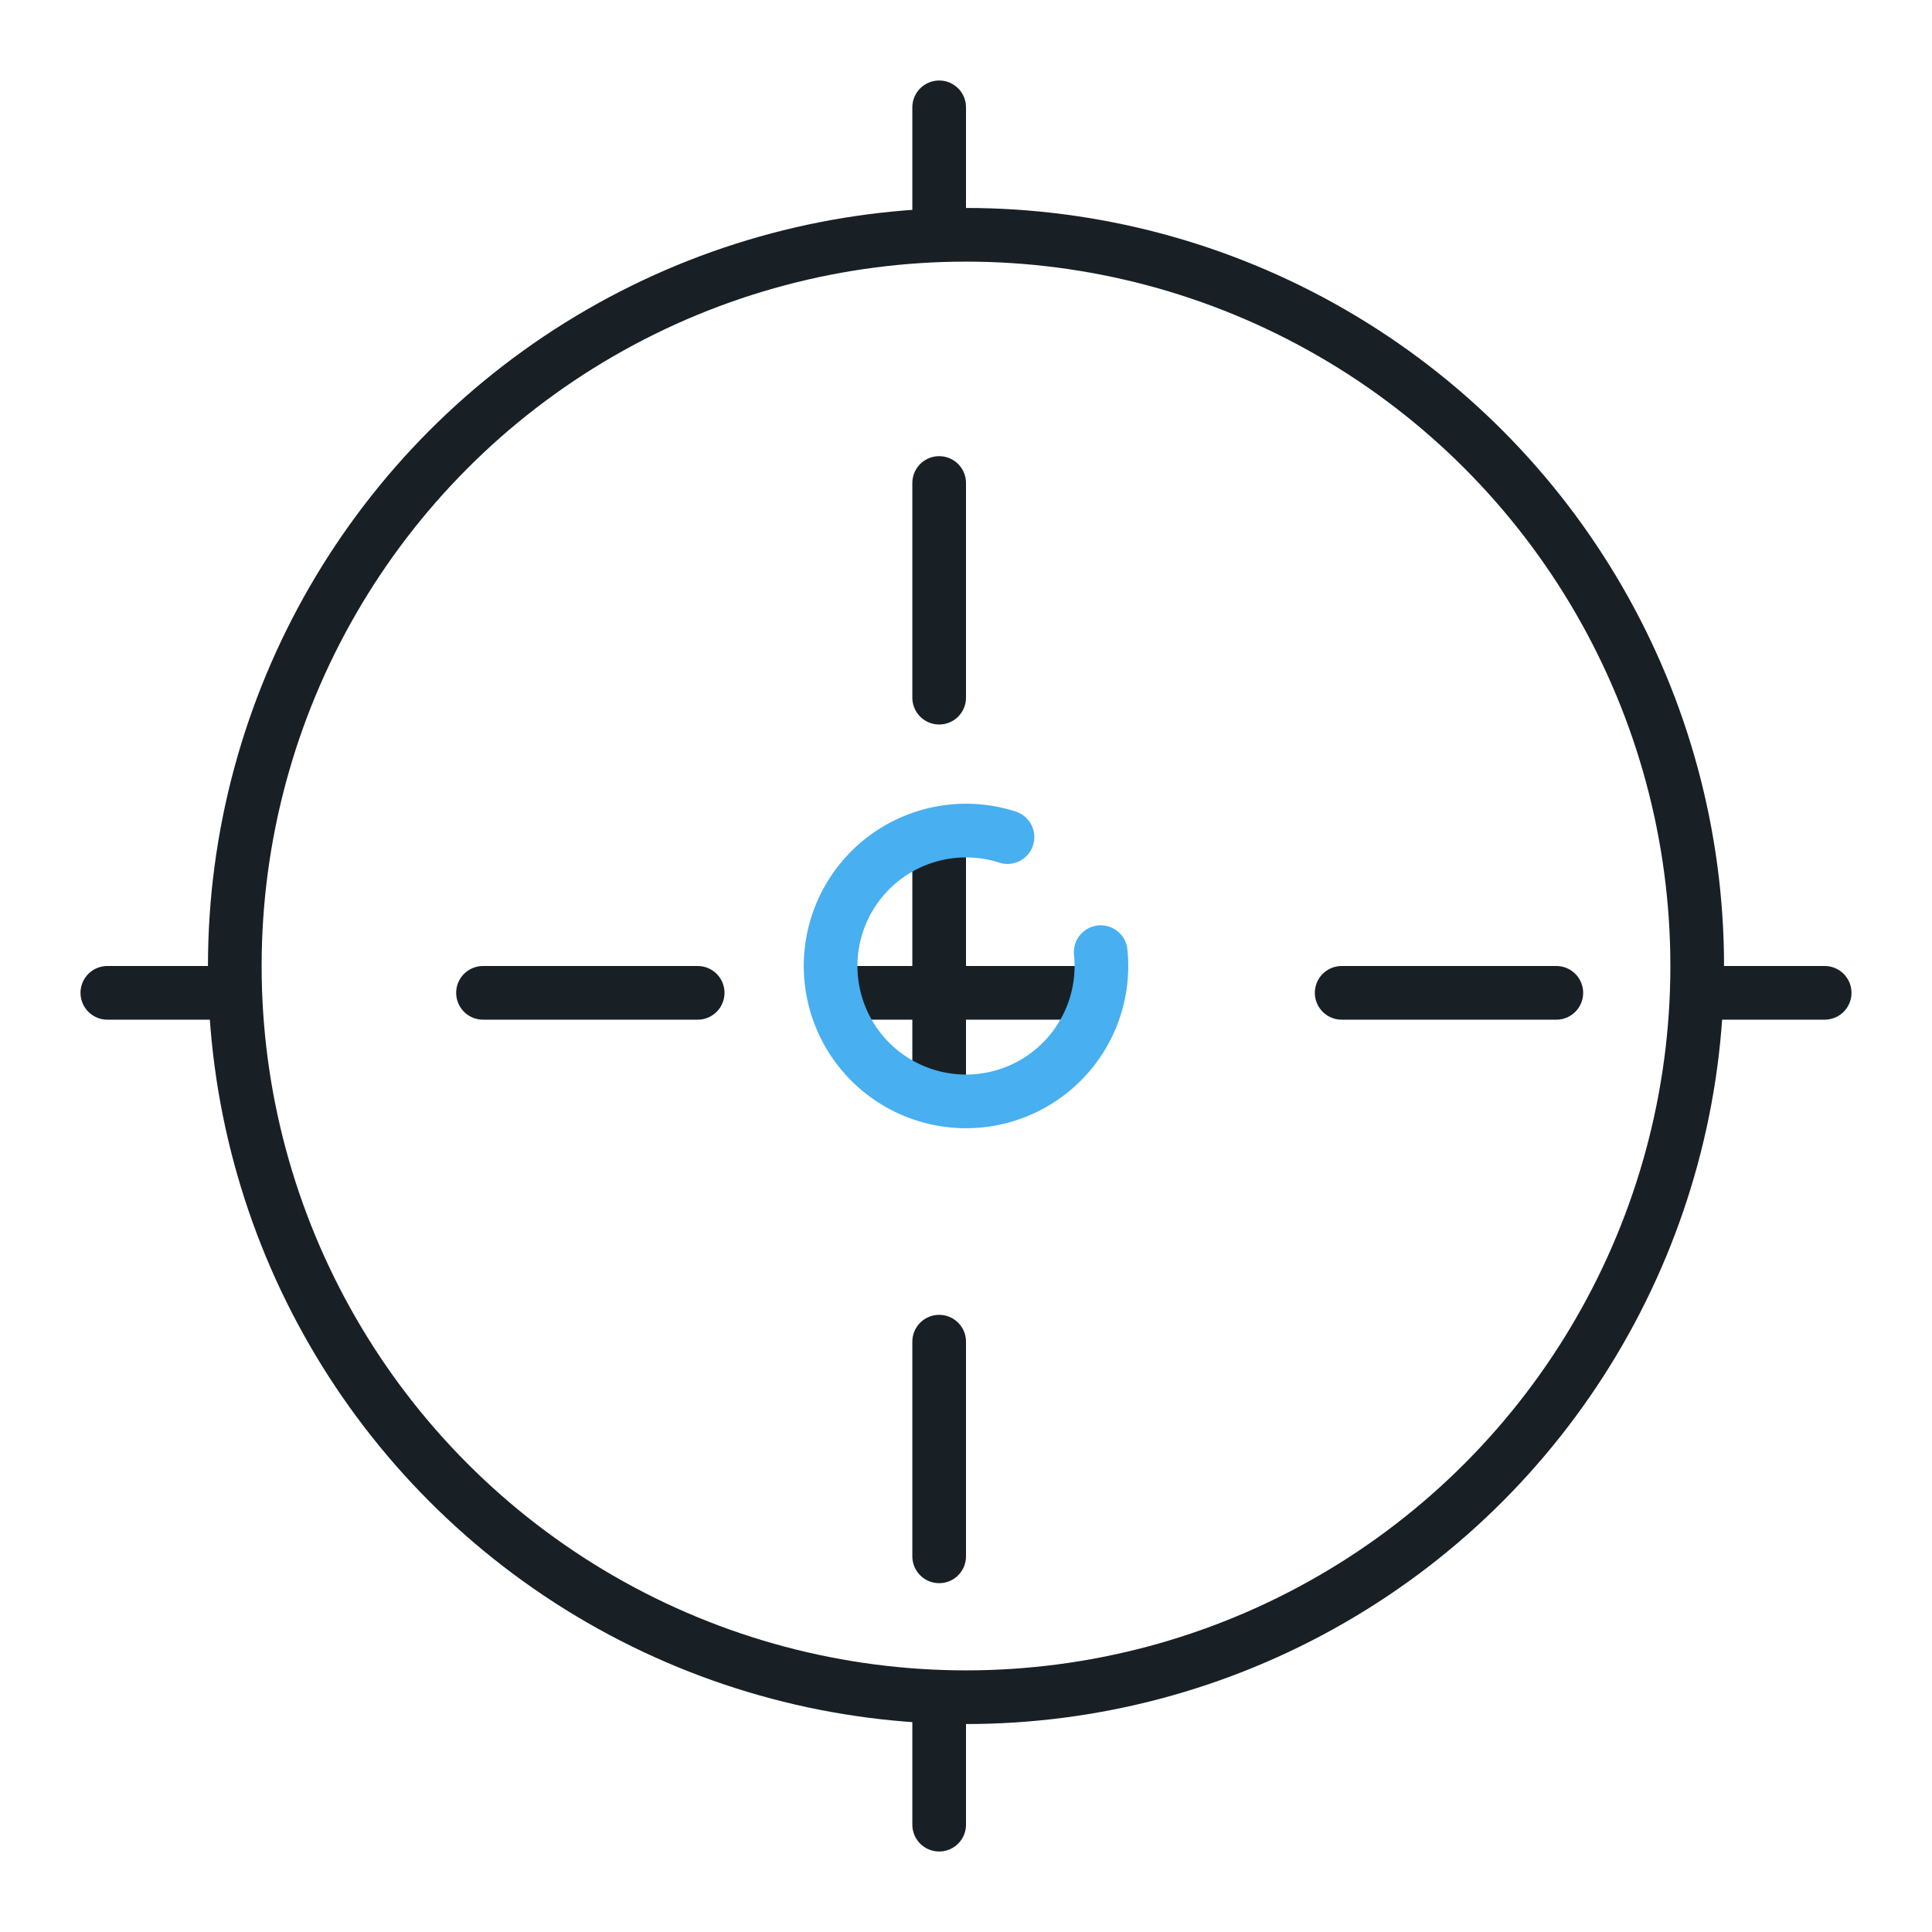 <svg xmlns="http://www.w3.org/2000/svg" width="36" height="36"><circle fill="none" stroke="#182026" stroke-linecap="round" stroke-linejoin="round" stroke-miterlimit="10" cx="18" cy="18" r="13.625"/><g fill="none" stroke="#182026" stroke-linecap="round" stroke-linejoin="round"><path d="M17.5 34v-2"/><path stroke-dasharray="4,4" d="M17.5 29v-7"/><path stroke-dasharray="4,3,4,4" d="M17.5 20V6"/><path d="M17.5 4V2"/></g><g fill="none" stroke="#182026" stroke-linecap="round" stroke-linejoin="round"><path d="M34 18.5h-2"/><path stroke-dasharray="4,4" d="M29 18.5h-7"/><path stroke-dasharray="4,3,4,4" d="M20 18.5H6"/><path d="M4 18.5H2"/></g><path fill="none" stroke="#48AFF0" stroke-linecap="round" stroke-linejoin="round" stroke-miterlimit="10" d="M20.51 17.742a2.523 2.523 0 11-1.737-2.144"/></svg>